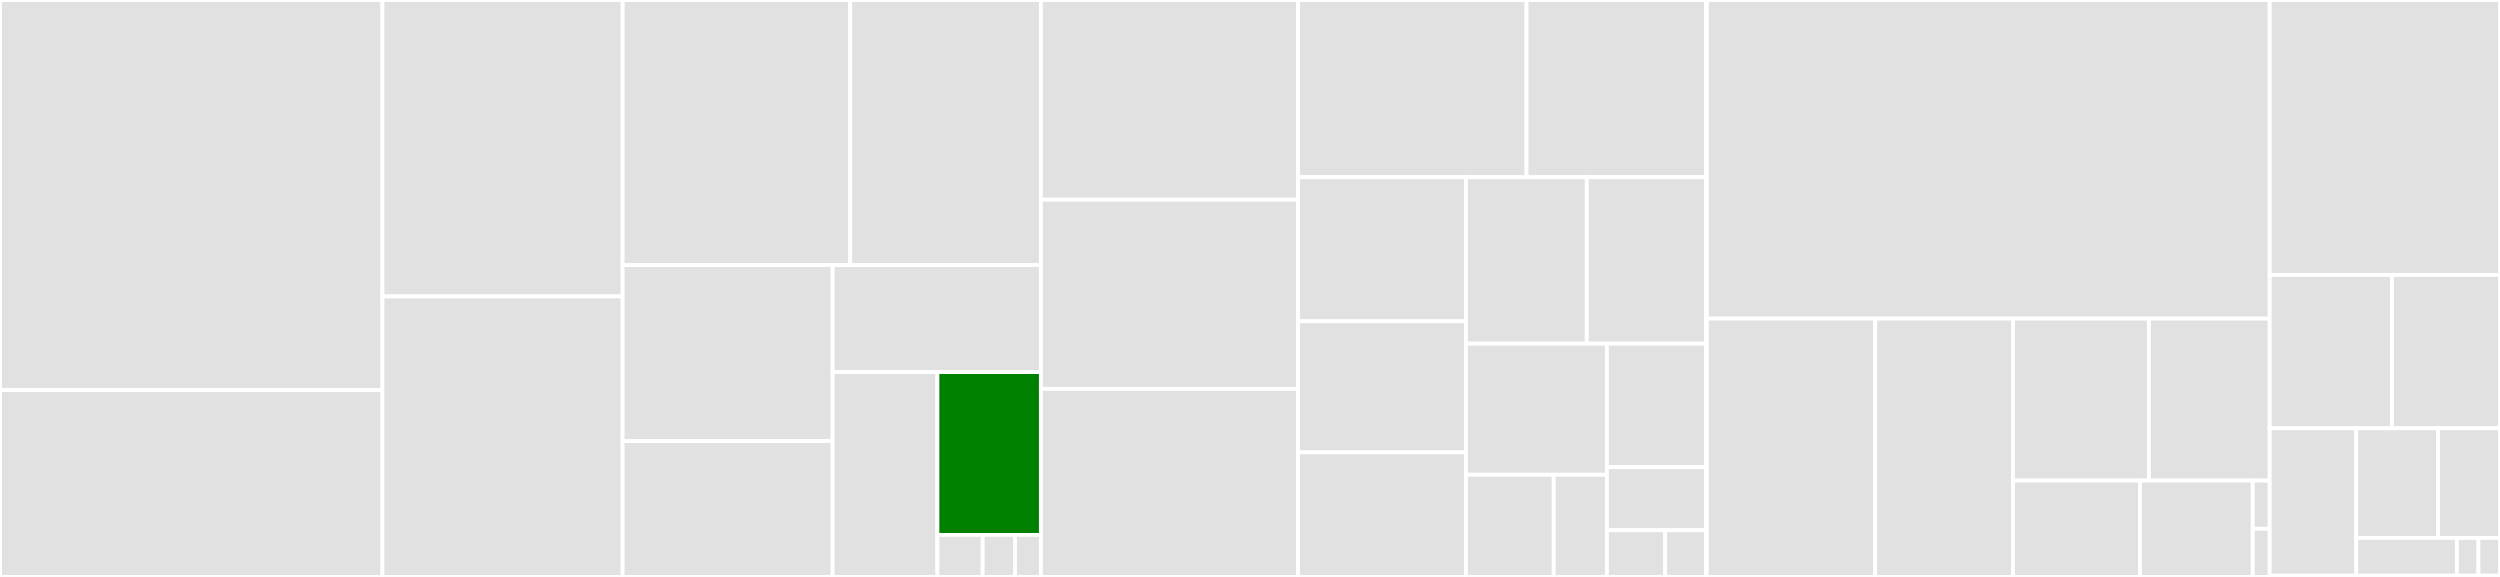 <svg baseProfile="full" width="650" height="150" viewBox="0 0 650 150" version="1.1"
xmlns="http://www.w3.org/2000/svg" xmlns:ev="http://www.w3.org/2001/xml-events"
xmlns:xlink="http://www.w3.org/1999/xlink">

<rect x="0" y="0" width="650" height="150" fill="#333333" stroke="none"/>

<style>rect.s{mask:url(#mask);}</style>
<defs>
  <pattern id="white" width="4" height="4" patternUnits="userSpaceOnUse" patternTransform="rotate(45)">
    <rect width="2" height="2" transform="translate(0,0)" fill="white"></rect>
  </pattern>
  <mask id="mask">
    <rect x="0" y="0" width="100%" height="100%" fill="url(#white)"></rect>
  </mask>
</defs>

<rect x="0" y="0" width="99.435" height="101.416" fill="#e1e1e1" stroke="white" stroke-width="1" class=" tooltipped" data-content="azure-storage-blob/azure/storage/blob/baseblobservice.py"><title>azure-storage-blob/azure/storage/blob/baseblobservice.py</title></rect>
<rect x="0" y="101.416" width="99.435" height="48.584" fill="#e1e1e1" stroke="white" stroke-width="1" class=" tooltipped" data-content="azure-storage-blob/azure/storage/blob/_upload_chunking.py"><title>azure-storage-blob/azure/storage/blob/_upload_chunking.py</title></rect>
<rect x="99.435" y="0" width="62.453" height="77.059" fill="#e1e1e1" stroke="white" stroke-width="1" class=" tooltipped" data-content="azure-storage-blob/azure/storage/blob/models.py"><title>azure-storage-blob/azure/storage/blob/models.py</title></rect>
<rect x="99.435" y="77.059" width="62.453" height="72.941" fill="#e1e1e1" stroke="white" stroke-width="1" class=" tooltipped" data-content="azure-storage-blob/azure/storage/blob/_deserialization.py"><title>azure-storage-blob/azure/storage/blob/_deserialization.py</title></rect>
<rect x="161.888" y="0" width="59.168" height="68.919" fill="#e1e1e1" stroke="white" stroke-width="1" class=" tooltipped" data-content="azure-storage-blob/azure/storage/blob/blockblobservice.py"><title>azure-storage-blob/azure/storage/blob/blockblobservice.py</title></rect>
<rect x="221.056" y="0" width="49.573" height="68.919" fill="#e1e1e1" stroke="white" stroke-width="1" class=" tooltipped" data-content="azure-storage-blob/azure/storage/blob/pageblobservice.py"><title>azure-storage-blob/azure/storage/blob/pageblobservice.py</title></rect>
<rect x="161.888" y="68.919" width="54.597" height="45.755" fill="#e1e1e1" stroke="white" stroke-width="1" class=" tooltipped" data-content="azure-storage-blob/azure/storage/blob/_serialization.py"><title>azure-storage-blob/azure/storage/blob/_serialization.py</title></rect>
<rect x="161.888" y="114.674" width="54.597" height="35.326" fill="#e1e1e1" stroke="white" stroke-width="1" class=" tooltipped" data-content="azure-storage-blob/azure/storage/blob/appendblobservice.py"><title>azure-storage-blob/azure/storage/blob/appendblobservice.py</title></rect>
<rect x="216.485" y="68.919" width="54.144" height="27.819" fill="#e1e1e1" stroke="white" stroke-width="1" class=" tooltipped" data-content="azure-storage-blob/azure/storage/blob/_encryption.py"><title>azure-storage-blob/azure/storage/blob/_encryption.py</title></rect>
<rect x="216.485" y="96.738" width="27.245" height="53.262" fill="#e1e1e1" stroke="white" stroke-width="1" class=" tooltipped" data-content="azure-storage-blob/azure/storage/blob/_download_chunking.py"><title>azure-storage-blob/azure/storage/blob/_download_chunking.py</title></rect>
<rect x="243.73" y="96.738" width="26.9" height="42.337" fill="green" stroke="white" stroke-width="1" class=" tooltipped" data-content="azure-storage-blob/azure/storage/blob/sharedaccesssignature.py"><title>azure-storage-blob/azure/storage/blob/sharedaccesssignature.py</title></rect>
<rect x="243.73" y="139.074" width="11.769" height="10.926" fill="#e1e1e1" stroke="white" stroke-width="1" class=" tooltipped" data-content="azure-storage-blob/azure/storage/blob/_error.py"><title>azure-storage-blob/azure/storage/blob/_error.py</title></rect>
<rect x="255.498" y="139.074" width="8.406" height="10.926" fill="#e1e1e1" stroke="white" stroke-width="1" class=" tooltipped" data-content="azure-storage-blob/azure/storage/blob/__init__.py"><title>azure-storage-blob/azure/storage/blob/__init__.py</title></rect>
<rect x="263.904" y="139.074" width="6.725" height="10.926" fill="#e1e1e1" stroke="white" stroke-width="1" class=" tooltipped" data-content="azure-storage-blob/azure/storage/blob/_constants.py"><title>azure-storage-blob/azure/storage/blob/_constants.py</title></rect>
<rect x="270.629" y="0" width="66.861" height="51.923" fill="#e1e1e1" stroke="white" stroke-width="1" class=" tooltipped" data-content="azure-storage-common/azure/storage/common/storageclient.py"><title>azure-storage-common/azure/storage/common/storageclient.py</title></rect>
<rect x="270.629" y="51.923" width="66.861" height="49.176" fill="#e1e1e1" stroke="white" stroke-width="1" class=" tooltipped" data-content="azure-storage-common/azure/storage/common/models.py"><title>azure-storage-common/azure/storage/common/models.py</title></rect>
<rect x="270.629" y="101.099" width="66.861" height="48.901" fill="#e1e1e1" stroke="white" stroke-width="1" class=" tooltipped" data-content="azure-storage-common/azure/storage/common/_serialization.py"><title>azure-storage-common/azure/storage/common/_serialization.py</title></rect>
<rect x="337.491" y="0" width="59.403" height="46.074" fill="#e1e1e1" stroke="white" stroke-width="1" class=" tooltipped" data-content="azure-storage-common/azure/storage/common/_deserialization.py"><title>azure-storage-common/azure/storage/common/_deserialization.py</title></rect>
<rect x="396.893" y="0" width="46.645" height="46.074" fill="#e1e1e1" stroke="white" stroke-width="1" class=" tooltipped" data-content="azure-storage-common/azure/storage/common/_error.py"><title>azure-storage-common/azure/storage/common/_error.py</title></rect>
<rect x="337.491" y="46.074" width="43.656" height="37.447" fill="#e1e1e1" stroke="white" stroke-width="1" class=" tooltipped" data-content="azure-storage-common/azure/storage/common/retry.py"><title>azure-storage-common/azure/storage/common/retry.py</title></rect>
<rect x="337.491" y="83.521" width="43.656" height="34.081" fill="#e1e1e1" stroke="white" stroke-width="1" class=" tooltipped" data-content="azure-storage-common/azure/storage/common/_encryption.py"><title>azure-storage-common/azure/storage/common/_encryption.py</title></rect>
<rect x="337.491" y="117.602" width="43.656" height="32.398" fill="#e1e1e1" stroke="white" stroke-width="1" class=" tooltipped" data-content="azure-storage-common/azure/storage/common/_common_conversion.py"><title>azure-storage-common/azure/storage/common/_common_conversion.py</title></rect>
<rect x="381.147" y="46.074" width="31.408" height="43.278" fill="#e1e1e1" stroke="white" stroke-width="1" class=" tooltipped" data-content="azure-storage-common/azure/storage/common/sharedaccesssignature.py"><title>azure-storage-common/azure/storage/common/sharedaccesssignature.py</title></rect>
<rect x="412.555" y="46.074" width="30.983" height="43.278" fill="#e1e1e1" stroke="white" stroke-width="1" class=" tooltipped" data-content="azure-storage-common/azure/storage/common/_connection.py"><title>azure-storage-common/azure/storage/common/_connection.py</title></rect>
<rect x="381.147" y="89.352" width="36.647" height="34.083" fill="#e1e1e1" stroke="white" stroke-width="1" class=" tooltipped" data-content="azure-storage-common/azure/storage/common/_auth.py"><title>azure-storage-common/azure/storage/common/_auth.py</title></rect>
<rect x="381.147" y="123.435" width="22.818" height="26.565" fill="#e1e1e1" stroke="white" stroke-width="1" class=" tooltipped" data-content="azure-storage-common/azure/storage/common/_http/httpclient.py"><title>azure-storage-common/azure/storage/common/_http/httpclient.py</title></rect>
<rect x="403.965" y="123.435" width="13.829" height="26.565" fill="#e1e1e1" stroke="white" stroke-width="1" class=" tooltipped" data-content="azure-storage-common/azure/storage/common/_http/__init__.py"><title>azure-storage-common/azure/storage/common/_http/__init__.py</title></rect>
<rect x="417.794" y="89.352" width="25.744" height="32.108" fill="#e1e1e1" stroke="white" stroke-width="1" class=" tooltipped" data-content="azure-storage-common/azure/storage/common/cloudstorageaccount.py"><title>azure-storage-common/azure/storage/common/cloudstorageaccount.py</title></rect>
<rect x="417.794" y="121.46" width="25.744" height="16.411" fill="#e1e1e1" stroke="white" stroke-width="1" class=" tooltipped" data-content="azure-storage-common/azure/storage/common/_constants.py"><title>azure-storage-common/azure/storage/common/_constants.py</title></rect>
<rect x="417.794" y="137.87" width="15.144" height="12.13" fill="#e1e1e1" stroke="white" stroke-width="1" class=" tooltipped" data-content="azure-storage-common/azure/storage/common/tokencredential.py"><title>azure-storage-common/azure/storage/common/tokencredential.py</title></rect>
<rect x="432.938" y="137.87" width="10.6" height="12.13" fill="#e1e1e1" stroke="white" stroke-width="1" class=" tooltipped" data-content="azure-storage-common/azure/storage/common/__init__.py"><title>azure-storage-common/azure/storage/common/__init__.py</title></rect>
<rect x="443.538" y="0" width="0.122" height="150" fill="#e1e1e1" stroke="white" stroke-width="1" class=" tooltipped" data-content="azure-storage-common/azure/storage/__init__.py"><title>azure-storage-common/azure/storage/__init__.py</title></rect>
<rect x="443.661" y="0" width="0.122" height="150" fill="#e1e1e1" stroke="white" stroke-width="1" class=" tooltipped" data-content="azure-storage-common/azure/__init__.py"><title>azure-storage-common/azure/__init__.py</title></rect>
<rect x="443.783" y="0" width="146.336" height="82.845" fill="#e1e1e1" stroke="white" stroke-width="1" class=" tooltipped" data-content="azure-storage-file/azure/storage/file/fileservice.py"><title>azure-storage-file/azure/storage/file/fileservice.py</title></rect>
<rect x="443.783" y="82.845" width="43.764" height="67.155" fill="#e1e1e1" stroke="white" stroke-width="1" class=" tooltipped" data-content="azure-storage-file/azure/storage/file/models.py"><title>azure-storage-file/azure/storage/file/models.py</title></rect>
<rect x="487.547" y="82.845" width="35.832" height="67.155" fill="#e1e1e1" stroke="white" stroke-width="1" class=" tooltipped" data-content="azure-storage-file/azure/storage/file/_deserialization.py"><title>azure-storage-file/azure/storage/file/_deserialization.py</title></rect>
<rect x="523.379" y="82.845" width="35.333" height="42.109" fill="#e1e1e1" stroke="white" stroke-width="1" class=" tooltipped" data-content="azure-storage-file/azure/storage/file/_upload_chunking.py"><title>azure-storage-file/azure/storage/file/_upload_chunking.py</title></rect>
<rect x="558.712" y="82.845" width="31.407" height="42.109" fill="#e1e1e1" stroke="white" stroke-width="1" class=" tooltipped" data-content="azure-storage-file/azure/storage/file/_download_chunking.py"><title>azure-storage-file/azure/storage/file/_download_chunking.py</title></rect>
<rect x="523.379" y="124.955" width="33.003" height="25.045" fill="#e1e1e1" stroke="white" stroke-width="1" class=" tooltipped" data-content="azure-storage-file/azure/storage/file/_serialization.py"><title>azure-storage-file/azure/storage/file/_serialization.py</title></rect>
<rect x="556.382" y="124.955" width="29.336" height="25.045" fill="#e1e1e1" stroke="white" stroke-width="1" class=" tooltipped" data-content="azure-storage-file/azure/storage/file/sharedaccesssignature.py"><title>azure-storage-file/azure/storage/file/sharedaccesssignature.py</title></rect>
<rect x="585.718" y="124.955" width="4.4" height="12.523" fill="#e1e1e1" stroke="white" stroke-width="1" class=" tooltipped" data-content="azure-storage-file/azure/storage/file/__init__.py"><title>azure-storage-file/azure/storage/file/__init__.py</title></rect>
<rect x="585.718" y="137.477" width="4.4" height="12.523" fill="#e1e1e1" stroke="white" stroke-width="1" class=" tooltipped" data-content="azure-storage-file/azure/storage/file/_constants.py"><title>azure-storage-file/azure/storage/file/_constants.py</title></rect>
<rect x="590.119" y="0" width="59.881" height="71.472" fill="#e1e1e1" stroke="white" stroke-width="1" class=" tooltipped" data-content="azure-storage-queue/azure/storage/queue/queueservice.py"><title>azure-storage-queue/azure/storage/queue/queueservice.py</title></rect>
<rect x="590.119" y="71.472" width="31.783" height="39.877" fill="#e1e1e1" stroke="white" stroke-width="1" class=" tooltipped" data-content="azure-storage-queue/azure/storage/queue/models.py"><title>azure-storage-queue/azure/storage/queue/models.py</title></rect>
<rect x="621.902" y="71.472" width="28.098" height="39.877" fill="#e1e1e1" stroke="white" stroke-width="1" class=" tooltipped" data-content="azure-storage-queue/azure/storage/queue/_deserialization.py"><title>azure-storage-queue/azure/storage/queue/_deserialization.py</title></rect>
<rect x="590.119" y="111.35" width="22.515" height="38.344" fill="#e1e1e1" stroke="white" stroke-width="1" class=" tooltipped" data-content="azure-storage-queue/azure/storage/queue/_encryption.py"><title>azure-storage-queue/azure/storage/queue/_encryption.py</title></rect>
<rect x="612.634" y="111.35" width="21.26" height="28.512" fill="#e1e1e1" stroke="white" stroke-width="1" class=" tooltipped" data-content="azure-storage-queue/azure/storage/queue/_serialization.py"><title>azure-storage-queue/azure/storage/queue/_serialization.py</title></rect>
<rect x="633.894" y="111.35" width="16.106" height="28.512" fill="#e1e1e1" stroke="white" stroke-width="1" class=" tooltipped" data-content="azure-storage-queue/azure/storage/queue/sharedaccesssignature.py"><title>azure-storage-queue/azure/storage/queue/sharedaccesssignature.py</title></rect>
<rect x="612.634" y="139.862" width="26.156" height="9.832" fill="#e1e1e1" stroke="white" stroke-width="1" class=" tooltipped" data-content="azure-storage-queue/azure/storage/queue/_error.py"><title>azure-storage-queue/azure/storage/queue/_error.py</title></rect>
<rect x="638.79" y="139.862" width="5.605" height="9.832" fill="#e1e1e1" stroke="white" stroke-width="1" class=" tooltipped" data-content="azure-storage-queue/azure/storage/queue/__init__.py"><title>azure-storage-queue/azure/storage/queue/__init__.py</title></rect>
<rect x="644.395" y="139.862" width="5.605" height="9.832" fill="#e1e1e1" stroke="white" stroke-width="1" class=" tooltipped" data-content="azure-storage-queue/azure/storage/queue/_constants.py"><title>azure-storage-queue/azure/storage/queue/_constants.py</title></rect>
<rect x="590.119" y="149.693" width="59.881" height="0.307" fill="#e1e1e1" stroke="white" stroke-width="1" class=" tooltipped" data-content="azure-storage-nspkg/azure/storage/__init__.py"><title>azure-storage-nspkg/azure/storage/__init__.py</title></rect>
</svg>